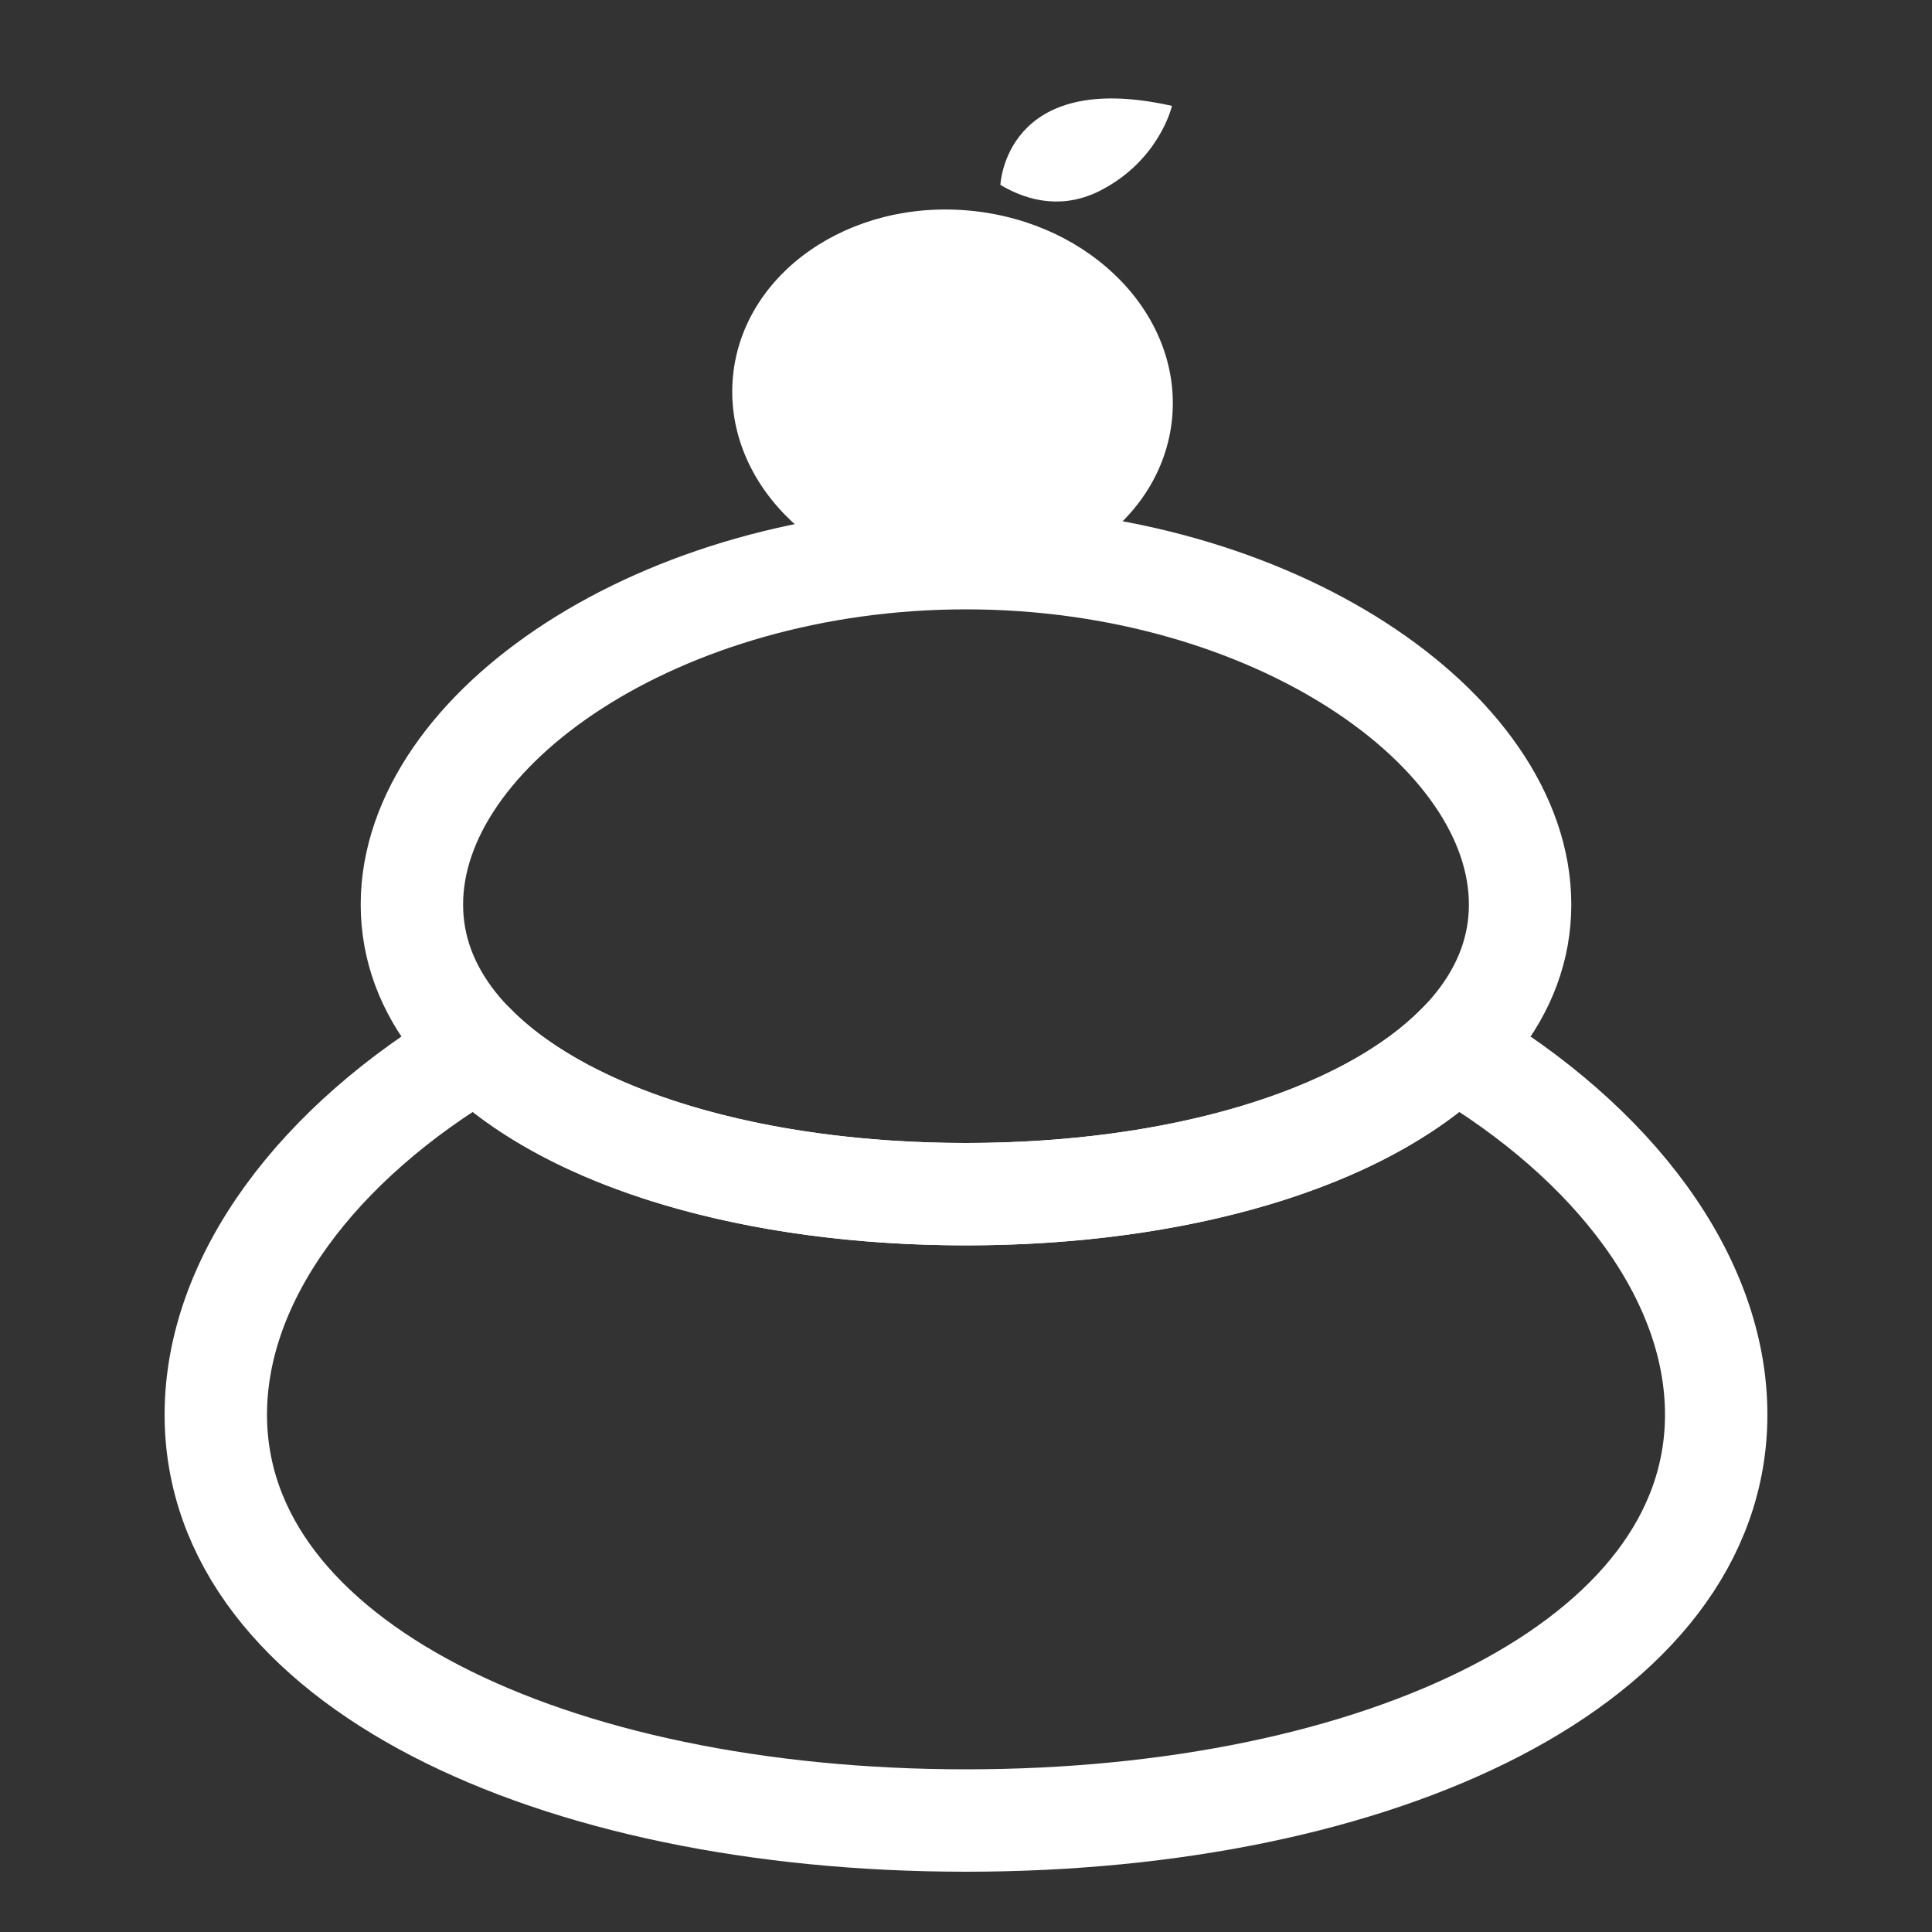 <?xml version="1.0" encoding="utf-8"?>
<!-- Generator: Adobe Illustrator 25.4.7, SVG Export Plug-In . SVG Version: 6.00 Build 0)  -->
<svg version="1.1" xmlns="http://www.w3.org/2000/svg" xmlns:xlink="http://www.w3.org/1999/xlink" x="0px" y="0px"
	 viewBox="0 0 1000 1000" style="enable-background:new 0 0 1000 1000;" xml:space="preserve">
<rect x="0" y="0" width="1000" height="1000" fill="#333333" stroke="none"/>
<style type="text/css">
	.st0{display:none;}
	.st1{display:inline;}
	.st2{fill:none;stroke:#90C1BD;stroke-width:53;stroke-miterlimit:10;}
	.st3{fill:#90C1BD;}
	.st4{fill:none;stroke:#FFFFFF;stroke-width:53;stroke-miterlimit:10;}
	.st5{fill:#FFFFFF;}
</style>
<g id="レイヤー_1" class="st0">
	<g class="st1">
		<path class="st2" d="M786.8,468.2c0,90.9-128.4,149.9-286.8,149.9s-286.8-59-286.8-149.9S341.6,288.9,500,288.9
			S786.8,377.3,786.8,468.2z"/>
		<path class="st2" d="M752.7,542.7C704.3,590,609.3,618.1,500,618.1S295.7,590,247.3,542.7c-83,48.8-135.6,118.9-135.6,189.5
			c0,128.5,173.9,210.1,388.3,210.1s388.3-81.7,388.3-210.1C888.3,661.6,835.7,591.5,752.7,542.7z"/>
		
			<ellipse transform="matrix(9.692596e-02 -0.995 0.995 9.692596e-02 240.661 676.396)" class="st3" cx="493.1" cy="205.6" rx="97.1" ry="114.2"/>
		<path class="st3" d="M517.8,95.7c0,0,2.4-60.3,88.8-40.9c0,0-6.3,27.9-36.8,43.7C551,108.2,532.9,104.7,517.8,95.7z"/>
	</g>
</g>
<g id="レイヤー_2">
	<g>
		<path class="st4" d="M786.8,468.2c0,90.9-128.4,149.9-286.8,149.9s-286.8-59-286.8-149.9S341.6,288.9,500,288.9
			S786.8,377.3,786.8,468.2z"/>
		<path class="st4" d="M752.7,542.7C704.3,590,609.3,618.1,500,618.1S295.7,590,247.3,542.7c-83,48.8-135.6,118.9-135.6,189.5
			c0,128.5,173.9,210.1,388.3,210.1s388.3-81.7,388.3-210.1C888.3,661.6,835.7,591.5,752.7,542.7z"/>
		
			<ellipse transform="matrix(9.692596e-02 -0.995 0.995 9.692596e-02 240.661 676.396)" class="st5" cx="493.1" cy="205.6" rx="97.1" ry="114.2"/>
		<path class="st5" d="M517.8,95.7c0,0,2.4-60.3,88.8-40.9c0,0-6.3,27.9-36.8,43.7C551,108.2,532.9,104.7,517.8,95.7z"/>
	</g>
</g>
</svg>
